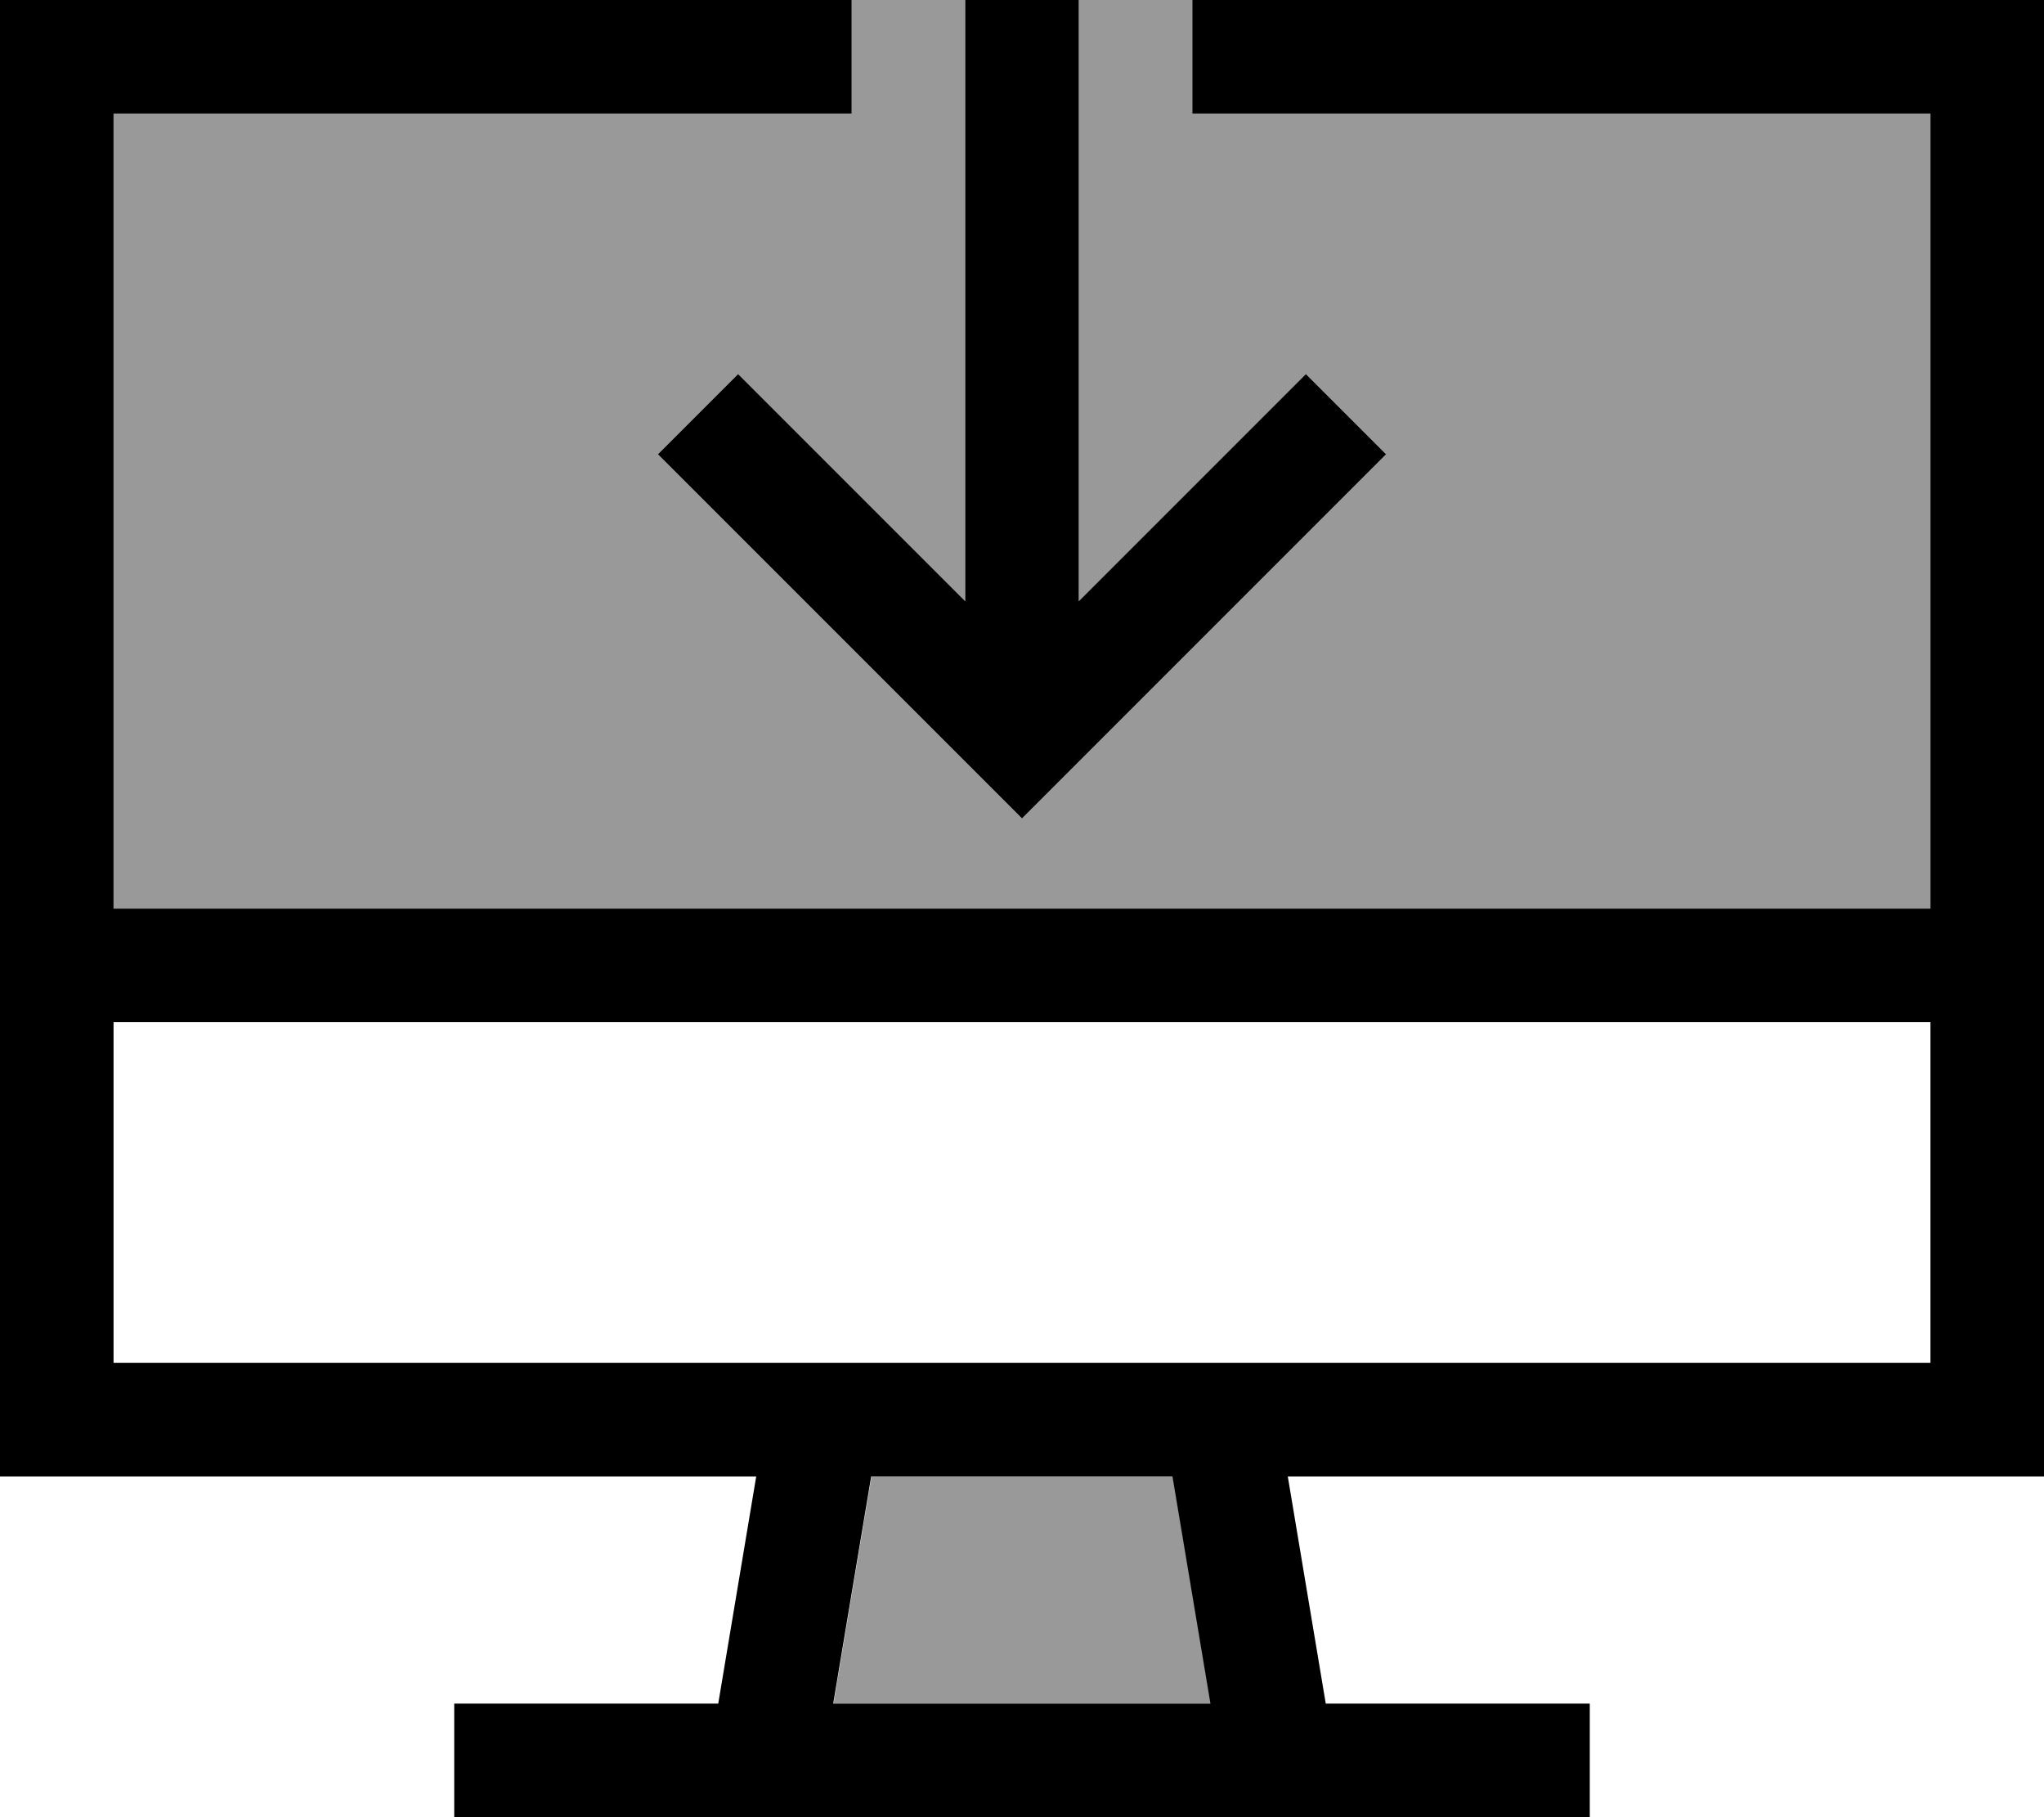 <svg xmlns="http://www.w3.org/2000/svg" viewBox="0 0 576 512"><!--! Font Awesome Pro 6.7.2 by @fontawesome - https://fontawesome.com License - https://fontawesome.com/license (Commercial License) Copyright 2024 Fonticons, Inc. --><defs><style>.fa-secondary{opacity:.4}</style></defs><path class="fa-secondary" d="M32 32l208 0 0-32 32 0 0 16 0 153.4-52.7-52.7L208 105.4 185.4 128l11.3 11.3 80 80L288 230.6l11.3-11.3 80-80L390.6 128 368 105.4l-11.3 11.3L304 169.4 304 16l0-16 32 0 0 32 208 0 0 224L32 256 32 32zM234.9 480l10.7-64 84.9 0 10.7 64-106.2 0z"/><path class="fa-primary" d="M32 0L240 0l0 32L32 32l0 224 512 0 0-224L336 32l0-32L544 0l32 0 0 32 0 224 0 32 0 96 0 32-32 0-181.1 0 10.7 64 58.4 0 16 0 0 32-16 0-72 0-144 0-72 0-16 0 0-32 16 0 58.4 0 10.7-64L32 416 0 416l0-32 0-96 0-32L0 32 0 0 32 0zm0 288l0 96 199.7 0c.2 0 .4 0 .6 0l111.5 0c.2 0 .4 0 .6 0L544 384l0-96L32 288zM234.9 480l106.2 0-10.7-64-84.9 0-10.7 64zM304 16l0 153.4 52.7-52.7L368 105.4 390.6 128l-11.3 11.3-80 80L288 230.6l-11.3-11.3-80-80L185.4 128 208 105.4l11.3 11.3L272 169.4 272 16l0-16 32 0 0 16z"/></svg>